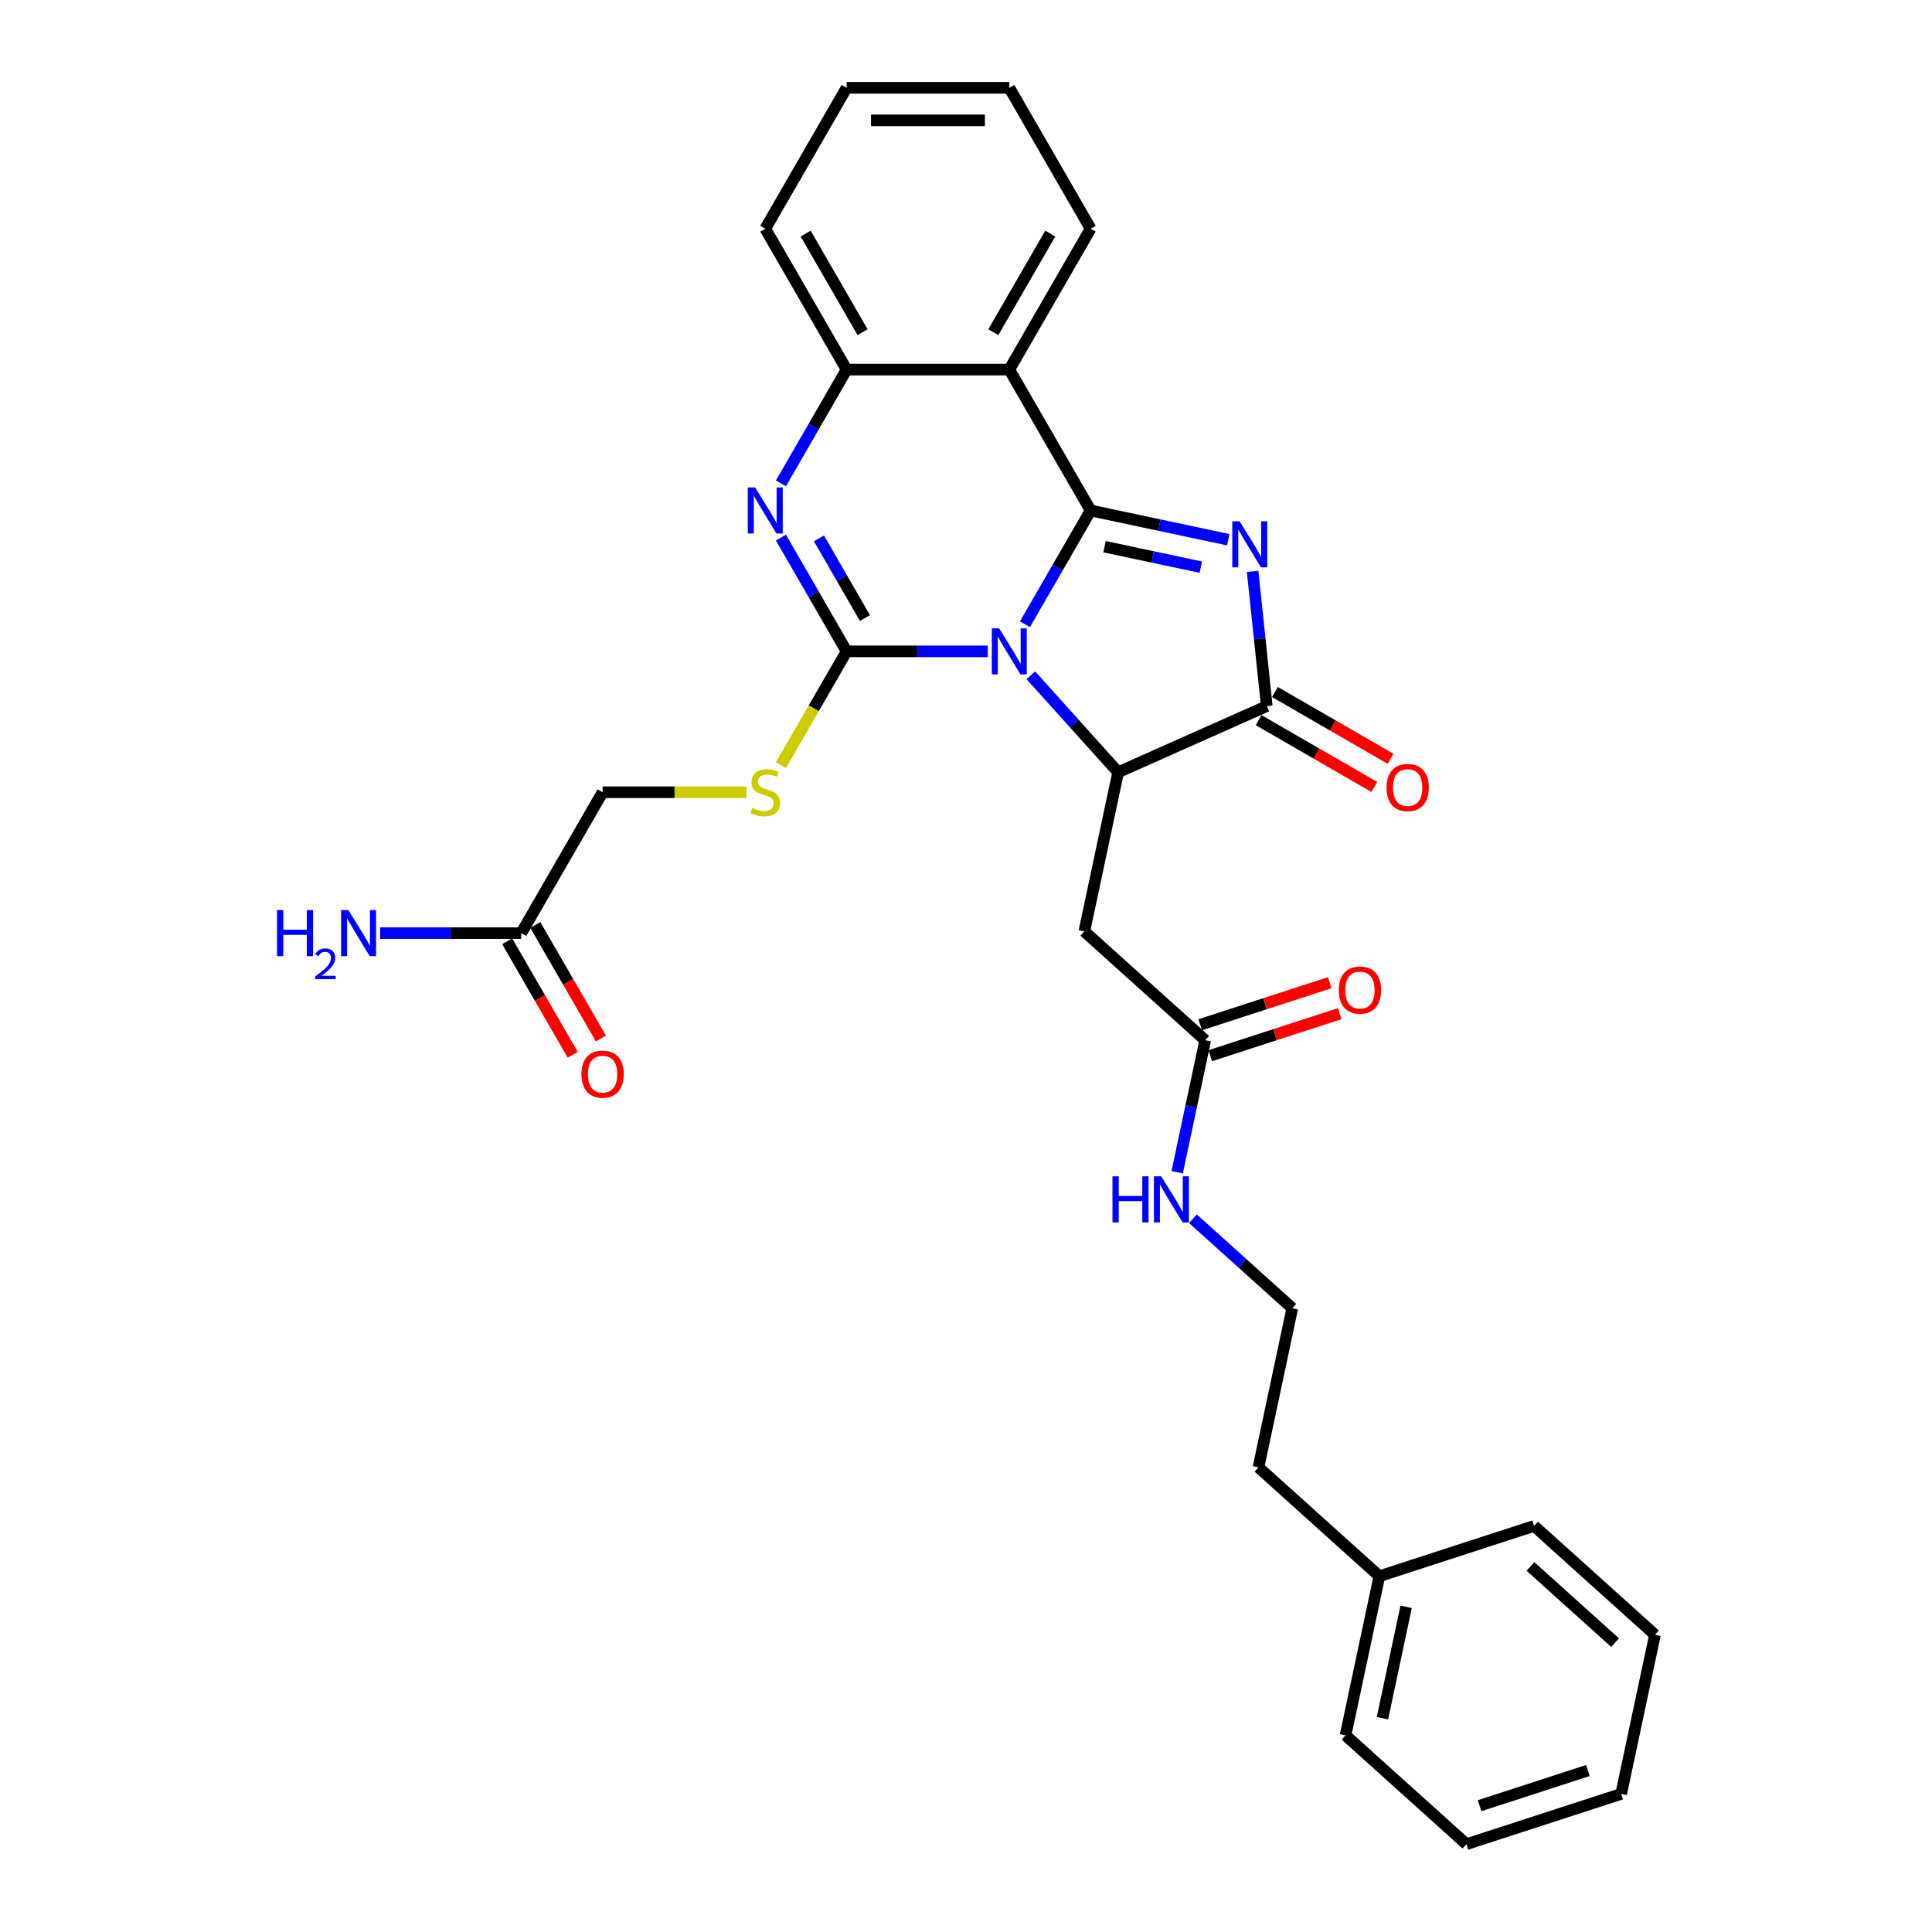 <?xml version='1.0' encoding='iso-8859-1'?>
<svg version='1.1' baseProfile='full'
              xmlns='http://www.w3.org/2000/svg'
                      xmlns:rdkit='http://www.rdkit.org/xml'
                      xmlns:xlink='http://www.w3.org/1999/xlink'
                  xml:space='preserve'
width='1000px' height='1000px' viewBox='0 0 1000 1000'>
<!-- END OF HEADER -->
<rect style='opacity:1.0;fill:#FFFFFF;stroke:none' width='1000' height='1000' x='0' y='0'> </rect>
<path class='bond-0' d='M 530.51,323.116 L 547.511,293.669' style='fill:none;fill-rule:evenodd;stroke:#0000FF;stroke-width:6px;stroke-linecap:butt;stroke-linejoin:miter;stroke-opacity:1' />
<path class='bond-0' d='M 547.511,293.669 L 564.512,264.222' style='fill:none;fill-rule:evenodd;stroke:#000000;stroke-width:6px;stroke-linecap:butt;stroke-linejoin:miter;stroke-opacity:1' />
<path class='bond-1' d='M 511.262,337.144 L 474.735,337.144' style='fill:none;fill-rule:evenodd;stroke:#0000FF;stroke-width:6px;stroke-linecap:butt;stroke-linejoin:miter;stroke-opacity:1' />
<path class='bond-1' d='M 474.735,337.144 L 438.207,337.144' style='fill:none;fill-rule:evenodd;stroke:#000000;stroke-width:6px;stroke-linecap:butt;stroke-linejoin:miter;stroke-opacity:1' />
<path class='bond-3' d='M 533.559,349.526 L 556.156,374.622' style='fill:none;fill-rule:evenodd;stroke:#0000FF;stroke-width:6px;stroke-linecap:butt;stroke-linejoin:miter;stroke-opacity:1' />
<path class='bond-3' d='M 556.156,374.622 L 578.754,399.719' style='fill:none;fill-rule:evenodd;stroke:#000000;stroke-width:6px;stroke-linecap:butt;stroke-linejoin:miter;stroke-opacity:1' />
<path class='bond-2' d='M 564.512,264.222 L 600.12,271.79' style='fill:none;fill-rule:evenodd;stroke:#000000;stroke-width:6px;stroke-linecap:butt;stroke-linejoin:miter;stroke-opacity:1' />
<path class='bond-2' d='M 600.12,271.79 L 635.727,279.359' style='fill:none;fill-rule:evenodd;stroke:#0000FF;stroke-width:6px;stroke-linecap:butt;stroke-linejoin:miter;stroke-opacity:1' />
<path class='bond-2' d='M 571.693,282.965 L 596.618,288.263' style='fill:none;fill-rule:evenodd;stroke:#000000;stroke-width:6px;stroke-linecap:butt;stroke-linejoin:miter;stroke-opacity:1' />
<path class='bond-2' d='M 596.618,288.263 L 621.544,293.561' style='fill:none;fill-rule:evenodd;stroke:#0000FF;stroke-width:6px;stroke-linecap:butt;stroke-linejoin:miter;stroke-opacity:1' />
<path class='bond-6' d='M 564.512,264.222 L 522.411,191.299' style='fill:none;fill-rule:evenodd;stroke:#000000;stroke-width:6px;stroke-linecap:butt;stroke-linejoin:miter;stroke-opacity:1' />
<path class='bond-4' d='M 438.207,337.144 L 421.206,307.697' style='fill:none;fill-rule:evenodd;stroke:#000000;stroke-width:6px;stroke-linecap:butt;stroke-linejoin:miter;stroke-opacity:1' />
<path class='bond-4' d='M 421.206,307.697 L 404.205,278.25' style='fill:none;fill-rule:evenodd;stroke:#0000FF;stroke-width:6px;stroke-linecap:butt;stroke-linejoin:miter;stroke-opacity:1' />
<path class='bond-4' d='M 447.691,319.889 L 435.79,299.277' style='fill:none;fill-rule:evenodd;stroke:#000000;stroke-width:6px;stroke-linecap:butt;stroke-linejoin:miter;stroke-opacity:1' />
<path class='bond-4' d='M 435.79,299.277 L 423.889,278.664' style='fill:none;fill-rule:evenodd;stroke:#0000FF;stroke-width:6px;stroke-linecap:butt;stroke-linejoin:miter;stroke-opacity:1' />
<path class='bond-9' d='M 438.207,337.144 L 421.196,366.608' style='fill:none;fill-rule:evenodd;stroke:#000000;stroke-width:6px;stroke-linecap:butt;stroke-linejoin:miter;stroke-opacity:1' />
<path class='bond-9' d='M 421.196,366.608 L 404.185,396.072' style='fill:none;fill-rule:evenodd;stroke:#CCCC00;stroke-width:6px;stroke-linecap:butt;stroke-linejoin:miter;stroke-opacity:1' />
<path class='bond-30' d='M 648.35,295.757 L 652.014,330.614' style='fill:none;fill-rule:evenodd;stroke:#0000FF;stroke-width:6px;stroke-linecap:butt;stroke-linejoin:miter;stroke-opacity:1' />
<path class='bond-30' d='M 652.014,330.614 L 655.677,365.471' style='fill:none;fill-rule:evenodd;stroke:#000000;stroke-width:6px;stroke-linecap:butt;stroke-linejoin:miter;stroke-opacity:1' />
<path class='bond-5' d='M 578.754,399.719 L 655.677,365.471' style='fill:none;fill-rule:evenodd;stroke:#000000;stroke-width:6px;stroke-linecap:butt;stroke-linejoin:miter;stroke-opacity:1' />
<path class='bond-8' d='M 578.754,399.719 L 561.247,482.083' style='fill:none;fill-rule:evenodd;stroke:#000000;stroke-width:6px;stroke-linecap:butt;stroke-linejoin:miter;stroke-opacity:1' />
<path class='bond-7' d='M 404.205,250.193 L 421.206,220.746' style='fill:none;fill-rule:evenodd;stroke:#0000FF;stroke-width:6px;stroke-linecap:butt;stroke-linejoin:miter;stroke-opacity:1' />
<path class='bond-7' d='M 421.206,220.746 L 438.207,191.299' style='fill:none;fill-rule:evenodd;stroke:#000000;stroke-width:6px;stroke-linecap:butt;stroke-linejoin:miter;stroke-opacity:1' />
<path class='bond-12' d='M 651.467,372.763 L 681.403,390.046' style='fill:none;fill-rule:evenodd;stroke:#000000;stroke-width:6px;stroke-linecap:butt;stroke-linejoin:miter;stroke-opacity:1' />
<path class='bond-12' d='M 681.403,390.046 L 711.338,407.329' style='fill:none;fill-rule:evenodd;stroke:#FF0000;stroke-width:6px;stroke-linecap:butt;stroke-linejoin:miter;stroke-opacity:1' />
<path class='bond-12' d='M 659.888,358.178 L 689.823,375.462' style='fill:none;fill-rule:evenodd;stroke:#000000;stroke-width:6px;stroke-linecap:butt;stroke-linejoin:miter;stroke-opacity:1' />
<path class='bond-12' d='M 689.823,375.462 L 719.758,392.745' style='fill:none;fill-rule:evenodd;stroke:#FF0000;stroke-width:6px;stroke-linecap:butt;stroke-linejoin:miter;stroke-opacity:1' />
<path class='bond-18' d='M 522.411,191.299 L 564.512,118.377' style='fill:none;fill-rule:evenodd;stroke:#000000;stroke-width:6px;stroke-linecap:butt;stroke-linejoin:miter;stroke-opacity:1' />
<path class='bond-18' d='M 514.141,171.941 L 543.613,120.895' style='fill:none;fill-rule:evenodd;stroke:#000000;stroke-width:6px;stroke-linecap:butt;stroke-linejoin:miter;stroke-opacity:1' />
<path class='bond-31' d='M 522.411,191.299 L 438.207,191.299' style='fill:none;fill-rule:evenodd;stroke:#000000;stroke-width:6px;stroke-linecap:butt;stroke-linejoin:miter;stroke-opacity:1' />
<path class='bond-20' d='M 438.207,191.299 L 396.105,118.377' style='fill:none;fill-rule:evenodd;stroke:#000000;stroke-width:6px;stroke-linecap:butt;stroke-linejoin:miter;stroke-opacity:1' />
<path class='bond-20' d='M 446.476,171.941 L 417.005,120.895' style='fill:none;fill-rule:evenodd;stroke:#000000;stroke-width:6px;stroke-linecap:butt;stroke-linejoin:miter;stroke-opacity:1' />
<path class='bond-10' d='M 561.247,482.083 L 623.822,538.426' style='fill:none;fill-rule:evenodd;stroke:#000000;stroke-width:6px;stroke-linecap:butt;stroke-linejoin:miter;stroke-opacity:1' />
<path class='bond-15' d='M 386.355,410.066 L 349.128,410.066' style='fill:none;fill-rule:evenodd;stroke:#CCCC00;stroke-width:6px;stroke-linecap:butt;stroke-linejoin:miter;stroke-opacity:1' />
<path class='bond-15' d='M 349.128,410.066 L 311.902,410.066' style='fill:none;fill-rule:evenodd;stroke:#000000;stroke-width:6px;stroke-linecap:butt;stroke-linejoin:miter;stroke-opacity:1' />
<path class='bond-13' d='M 626.424,546.434 L 659.94,535.544' style='fill:none;fill-rule:evenodd;stroke:#000000;stroke-width:6px;stroke-linecap:butt;stroke-linejoin:miter;stroke-opacity:1' />
<path class='bond-13' d='M 659.94,535.544 L 693.455,524.654' style='fill:none;fill-rule:evenodd;stroke:#FF0000;stroke-width:6px;stroke-linecap:butt;stroke-linejoin:miter;stroke-opacity:1' />
<path class='bond-13' d='M 621.22,530.418 L 654.736,519.528' style='fill:none;fill-rule:evenodd;stroke:#000000;stroke-width:6px;stroke-linecap:butt;stroke-linejoin:miter;stroke-opacity:1' />
<path class='bond-13' d='M 654.736,519.528 L 688.251,508.638' style='fill:none;fill-rule:evenodd;stroke:#FF0000;stroke-width:6px;stroke-linecap:butt;stroke-linejoin:miter;stroke-opacity:1' />
<path class='bond-16' d='M 623.822,538.426 L 616.56,572.593' style='fill:none;fill-rule:evenodd;stroke:#000000;stroke-width:6px;stroke-linecap:butt;stroke-linejoin:miter;stroke-opacity:1' />
<path class='bond-16' d='M 616.56,572.593 L 609.297,606.761' style='fill:none;fill-rule:evenodd;stroke:#0000FF;stroke-width:6px;stroke-linecap:butt;stroke-linejoin:miter;stroke-opacity:1' />
<path class='bond-11' d='M 269.8,482.989 L 311.902,410.066' style='fill:none;fill-rule:evenodd;stroke:#000000;stroke-width:6px;stroke-linecap:butt;stroke-linejoin:miter;stroke-opacity:1' />
<path class='bond-14' d='M 262.508,487.199 L 279.47,516.578' style='fill:none;fill-rule:evenodd;stroke:#000000;stroke-width:6px;stroke-linecap:butt;stroke-linejoin:miter;stroke-opacity:1' />
<path class='bond-14' d='M 279.47,516.578 L 296.433,545.958' style='fill:none;fill-rule:evenodd;stroke:#FF0000;stroke-width:6px;stroke-linecap:butt;stroke-linejoin:miter;stroke-opacity:1' />
<path class='bond-14' d='M 277.092,478.778 L 294.055,508.158' style='fill:none;fill-rule:evenodd;stroke:#000000;stroke-width:6px;stroke-linecap:butt;stroke-linejoin:miter;stroke-opacity:1' />
<path class='bond-14' d='M 294.055,508.158 L 311.017,537.538' style='fill:none;fill-rule:evenodd;stroke:#FF0000;stroke-width:6px;stroke-linecap:butt;stroke-linejoin:miter;stroke-opacity:1' />
<path class='bond-17' d='M 269.8,482.989 L 233.273,482.989' style='fill:none;fill-rule:evenodd;stroke:#000000;stroke-width:6px;stroke-linecap:butt;stroke-linejoin:miter;stroke-opacity:1' />
<path class='bond-17' d='M 233.273,482.989 L 196.745,482.989' style='fill:none;fill-rule:evenodd;stroke:#0000FF;stroke-width:6px;stroke-linecap:butt;stroke-linejoin:miter;stroke-opacity:1' />
<path class='bond-19' d='M 617.464,630.827 L 643.177,653.98' style='fill:none;fill-rule:evenodd;stroke:#0000FF;stroke-width:6px;stroke-linecap:butt;stroke-linejoin:miter;stroke-opacity:1' />
<path class='bond-19' d='M 643.177,653.98 L 668.891,677.132' style='fill:none;fill-rule:evenodd;stroke:#000000;stroke-width:6px;stroke-linecap:butt;stroke-linejoin:miter;stroke-opacity:1' />
<path class='bond-25' d='M 564.512,118.377 L 522.411,45.455' style='fill:none;fill-rule:evenodd;stroke:#000000;stroke-width:6px;stroke-linecap:butt;stroke-linejoin:miter;stroke-opacity:1' />
<path class='bond-22' d='M 668.891,677.132 L 651.384,759.496' style='fill:none;fill-rule:evenodd;stroke:#000000;stroke-width:6px;stroke-linecap:butt;stroke-linejoin:miter;stroke-opacity:1' />
<path class='bond-26' d='M 396.105,118.377 L 438.207,45.455' style='fill:none;fill-rule:evenodd;stroke:#000000;stroke-width:6px;stroke-linecap:butt;stroke-linejoin:miter;stroke-opacity:1' />
<path class='bond-21' d='M 713.959,815.839 L 651.384,759.496' style='fill:none;fill-rule:evenodd;stroke:#000000;stroke-width:6px;stroke-linecap:butt;stroke-linejoin:miter;stroke-opacity:1' />
<path class='bond-23' d='M 713.959,815.839 L 696.452,898.202' style='fill:none;fill-rule:evenodd;stroke:#000000;stroke-width:6px;stroke-linecap:butt;stroke-linejoin:miter;stroke-opacity:1' />
<path class='bond-23' d='M 727.806,831.695 L 715.551,889.349' style='fill:none;fill-rule:evenodd;stroke:#000000;stroke-width:6px;stroke-linecap:butt;stroke-linejoin:miter;stroke-opacity:1' />
<path class='bond-24' d='M 713.959,815.839 L 794.041,789.819' style='fill:none;fill-rule:evenodd;stroke:#000000;stroke-width:6px;stroke-linecap:butt;stroke-linejoin:miter;stroke-opacity:1' />
<path class='bond-28' d='M 696.452,898.202 L 759.028,954.545' style='fill:none;fill-rule:evenodd;stroke:#000000;stroke-width:6px;stroke-linecap:butt;stroke-linejoin:miter;stroke-opacity:1' />
<path class='bond-27' d='M 794.041,789.819 L 856.617,846.162' style='fill:none;fill-rule:evenodd;stroke:#000000;stroke-width:6px;stroke-linecap:butt;stroke-linejoin:miter;stroke-opacity:1' />
<path class='bond-27' d='M 792.159,810.785 L 835.962,850.225' style='fill:none;fill-rule:evenodd;stroke:#000000;stroke-width:6px;stroke-linecap:butt;stroke-linejoin:miter;stroke-opacity:1' />
<path class='bond-32' d='M 522.411,45.455 L 438.207,45.455' style='fill:none;fill-rule:evenodd;stroke:#000000;stroke-width:6px;stroke-linecap:butt;stroke-linejoin:miter;stroke-opacity:1' />
<path class='bond-32' d='M 509.78,62.295 L 450.838,62.295' style='fill:none;fill-rule:evenodd;stroke:#000000;stroke-width:6px;stroke-linecap:butt;stroke-linejoin:miter;stroke-opacity:1' />
<path class='bond-29' d='M 856.617,846.162 L 839.11,928.525' style='fill:none;fill-rule:evenodd;stroke:#000000;stroke-width:6px;stroke-linecap:butt;stroke-linejoin:miter;stroke-opacity:1' />
<path class='bond-33' d='M 759.028,954.545 L 839.11,928.525' style='fill:none;fill-rule:evenodd;stroke:#000000;stroke-width:6px;stroke-linecap:butt;stroke-linejoin:miter;stroke-opacity:1' />
<path class='bond-33' d='M 765.836,934.626 L 821.894,916.412' style='fill:none;fill-rule:evenodd;stroke:#000000;stroke-width:6px;stroke-linecap:butt;stroke-linejoin:miter;stroke-opacity:1' />
<path  class='atom-0' d='M 517.139 325.221
L 524.954 337.851
Q 525.728 339.097, 526.974 341.354
Q 528.221 343.611, 528.288 343.745
L 528.288 325.221
L 531.454 325.221
L 531.454 349.067
L 528.187 349.067
L 519.8 335.258
Q 518.824 333.641, 517.779 331.789
Q 516.769 329.936, 516.466 329.364
L 516.466 349.067
L 513.367 349.067
L 513.367 325.221
L 517.139 325.221
' fill='#0000FF'/>
<path  class='atom-3' d='M 641.605 269.805
L 649.419 282.436
Q 650.193 283.682, 651.44 285.939
Q 652.686 288.195, 652.753 288.33
L 652.753 269.805
L 655.919 269.805
L 655.919 293.652
L 652.652 293.652
L 644.265 279.842
Q 643.289 278.226, 642.245 276.373
Q 641.234 274.521, 640.931 273.948
L 640.931 293.652
L 637.832 293.652
L 637.832 269.805
L 641.605 269.805
' fill='#0000FF'/>
<path  class='atom-5' d='M 390.834 252.298
L 398.648 264.929
Q 399.423 266.175, 400.669 268.432
Q 401.915 270.688, 401.983 270.823
L 401.983 252.298
L 405.149 252.298
L 405.149 276.145
L 401.882 276.145
L 393.495 262.335
Q 392.518 260.719, 391.474 258.866
Q 390.464 257.014, 390.161 256.441
L 390.161 276.145
L 387.062 276.145
L 387.062 252.298
L 390.834 252.298
' fill='#0000FF'/>
<path  class='atom-10' d='M 389.369 418.251
Q 389.639 418.352, 390.75 418.823
Q 391.862 419.295, 393.074 419.598
Q 394.32 419.868, 395.533 419.868
Q 397.789 419.868, 399.103 418.79
Q 400.417 417.678, 400.417 415.758
Q 400.417 414.445, 399.743 413.636
Q 399.103 412.828, 398.093 412.39
Q 397.082 411.952, 395.398 411.447
Q 393.276 410.807, 391.996 410.201
Q 390.75 409.595, 389.841 408.315
Q 388.965 407.035, 388.965 404.879
Q 388.965 401.882, 390.986 400.029
Q 393.04 398.177, 397.082 398.177
Q 399.844 398.177, 402.976 399.49
L 402.202 402.084
Q 399.339 400.905, 397.183 400.905
Q 394.859 400.905, 393.579 401.882
Q 392.299 402.825, 392.333 404.475
Q 392.333 405.755, 392.973 406.53
Q 393.647 407.304, 394.59 407.742
Q 395.567 408.18, 397.183 408.685
Q 399.339 409.359, 400.619 410.033
Q 401.899 410.706, 402.808 412.087
Q 403.751 413.434, 403.751 415.758
Q 403.751 419.059, 401.528 420.844
Q 399.339 422.596, 395.668 422.596
Q 393.546 422.596, 391.929 422.124
Q 390.346 421.686, 388.46 420.912
L 389.369 418.251
' fill='#CCCC00'/>
<path  class='atom-13' d='M 717.653 407.64
Q 717.653 401.914, 720.483 398.714
Q 723.312 395.514, 728.6 395.514
Q 733.888 395.514, 736.717 398.714
Q 739.546 401.914, 739.546 407.64
Q 739.546 413.433, 736.683 416.734
Q 733.82 420.001, 728.6 420.001
Q 723.345 420.001, 720.483 416.734
Q 717.653 413.467, 717.653 407.64
M 728.6 417.306
Q 732.237 417.306, 734.191 414.881
Q 736.178 412.423, 736.178 407.64
Q 736.178 402.958, 734.191 400.6
Q 732.237 398.209, 728.6 398.209
Q 724.962 398.209, 722.975 400.567
Q 721.021 402.924, 721.021 407.64
Q 721.021 412.456, 722.975 414.881
Q 724.962 417.306, 728.6 417.306
' fill='#FF0000'/>
<path  class='atom-14' d='M 692.958 512.473
Q 692.958 506.747, 695.787 503.547
Q 698.616 500.348, 703.904 500.348
Q 709.192 500.348, 712.022 503.547
Q 714.851 506.747, 714.851 512.473
Q 714.851 518.266, 711.988 521.567
Q 709.125 524.834, 703.904 524.834
Q 698.65 524.834, 695.787 521.567
Q 692.958 518.3, 692.958 512.473
M 703.904 522.139
Q 707.542 522.139, 709.496 519.714
Q 711.483 517.256, 711.483 512.473
Q 711.483 507.791, 709.496 505.433
Q 707.542 503.042, 703.904 503.042
Q 700.267 503.042, 698.28 505.4
Q 696.326 507.757, 696.326 512.473
Q 696.326 517.289, 698.28 519.714
Q 700.267 522.139, 703.904 522.139
' fill='#FF0000'/>
<path  class='atom-15' d='M 300.955 555.978
Q 300.955 550.252, 303.785 547.053
Q 306.614 543.853, 311.902 543.853
Q 317.19 543.853, 320.019 547.053
Q 322.848 550.252, 322.848 555.978
Q 322.848 561.772, 319.985 565.072
Q 317.123 568.339, 311.902 568.339
Q 306.648 568.339, 303.785 565.072
Q 300.955 561.805, 300.955 555.978
M 311.902 565.645
Q 315.54 565.645, 317.493 563.22
Q 319.48 560.761, 319.48 555.978
Q 319.48 551.297, 317.493 548.939
Q 315.54 546.548, 311.902 546.548
Q 308.264 546.548, 306.277 548.905
Q 304.324 551.263, 304.324 555.978
Q 304.324 560.795, 306.277 563.22
Q 308.264 565.645, 311.902 565.645
' fill='#FF0000'/>
<path  class='atom-17' d='M 575.817 608.866
L 579.05 608.866
L 579.05 619.004
L 591.243 619.004
L 591.243 608.866
L 594.476 608.866
L 594.476 632.712
L 591.243 632.712
L 591.243 621.699
L 579.05 621.699
L 579.05 632.712
L 575.817 632.712
L 575.817 608.866
' fill='#0000FF'/>
<path  class='atom-17' d='M 601.044 608.866
L 608.858 621.497
Q 609.633 622.743, 610.879 624.999
Q 612.125 627.256, 612.193 627.391
L 612.193 608.866
L 615.359 608.866
L 615.359 632.712
L 612.092 632.712
L 603.705 618.903
Q 602.728 617.286, 601.684 615.434
Q 600.674 613.581, 600.371 613.009
L 600.371 632.712
L 597.272 632.712
L 597.272 608.866
L 601.044 608.866
' fill='#0000FF'/>
<path  class='atom-18' d='M 143.383 471.065
L 146.617 471.065
L 146.617 481.203
L 158.809 481.203
L 158.809 471.065
L 162.043 471.065
L 162.043 494.912
L 158.809 494.912
L 158.809 483.898
L 146.617 483.898
L 146.617 494.912
L 143.383 494.912
L 143.383 471.065
' fill='#0000FF'/>
<path  class='atom-18' d='M 163.199 494.075
Q 163.777 492.586, 165.155 491.763
Q 166.533 490.919, 168.445 490.919
Q 170.823 490.919, 172.157 492.208
Q 173.491 493.497, 173.491 495.787
Q 173.491 498.121, 171.757 500.299
Q 170.045 502.478, 166.489 505.057
L 173.758 505.057
L 173.758 506.835
L 163.154 506.835
L 163.154 505.346
Q 166.088 503.256, 167.822 501.7
Q 169.579 500.144, 170.423 498.743
Q 171.268 497.343, 171.268 495.898
Q 171.268 494.386, 170.512 493.542
Q 169.756 492.697, 168.445 492.697
Q 167.178 492.697, 166.333 493.208
Q 165.488 493.719, 164.888 494.853
L 163.199 494.075
' fill='#0000FF'/>
<path  class='atom-18' d='M 180.326 471.065
L 188.14 483.696
Q 188.914 484.942, 190.161 487.199
Q 191.407 489.455, 191.474 489.59
L 191.474 471.065
L 194.64 471.065
L 194.64 494.912
L 191.373 494.912
L 182.986 481.102
Q 182.01 479.486, 180.966 477.633
Q 179.955 475.781, 179.652 475.208
L 179.652 494.912
L 176.553 494.912
L 176.553 471.065
L 180.326 471.065
' fill='#0000FF'/>
</svg>
